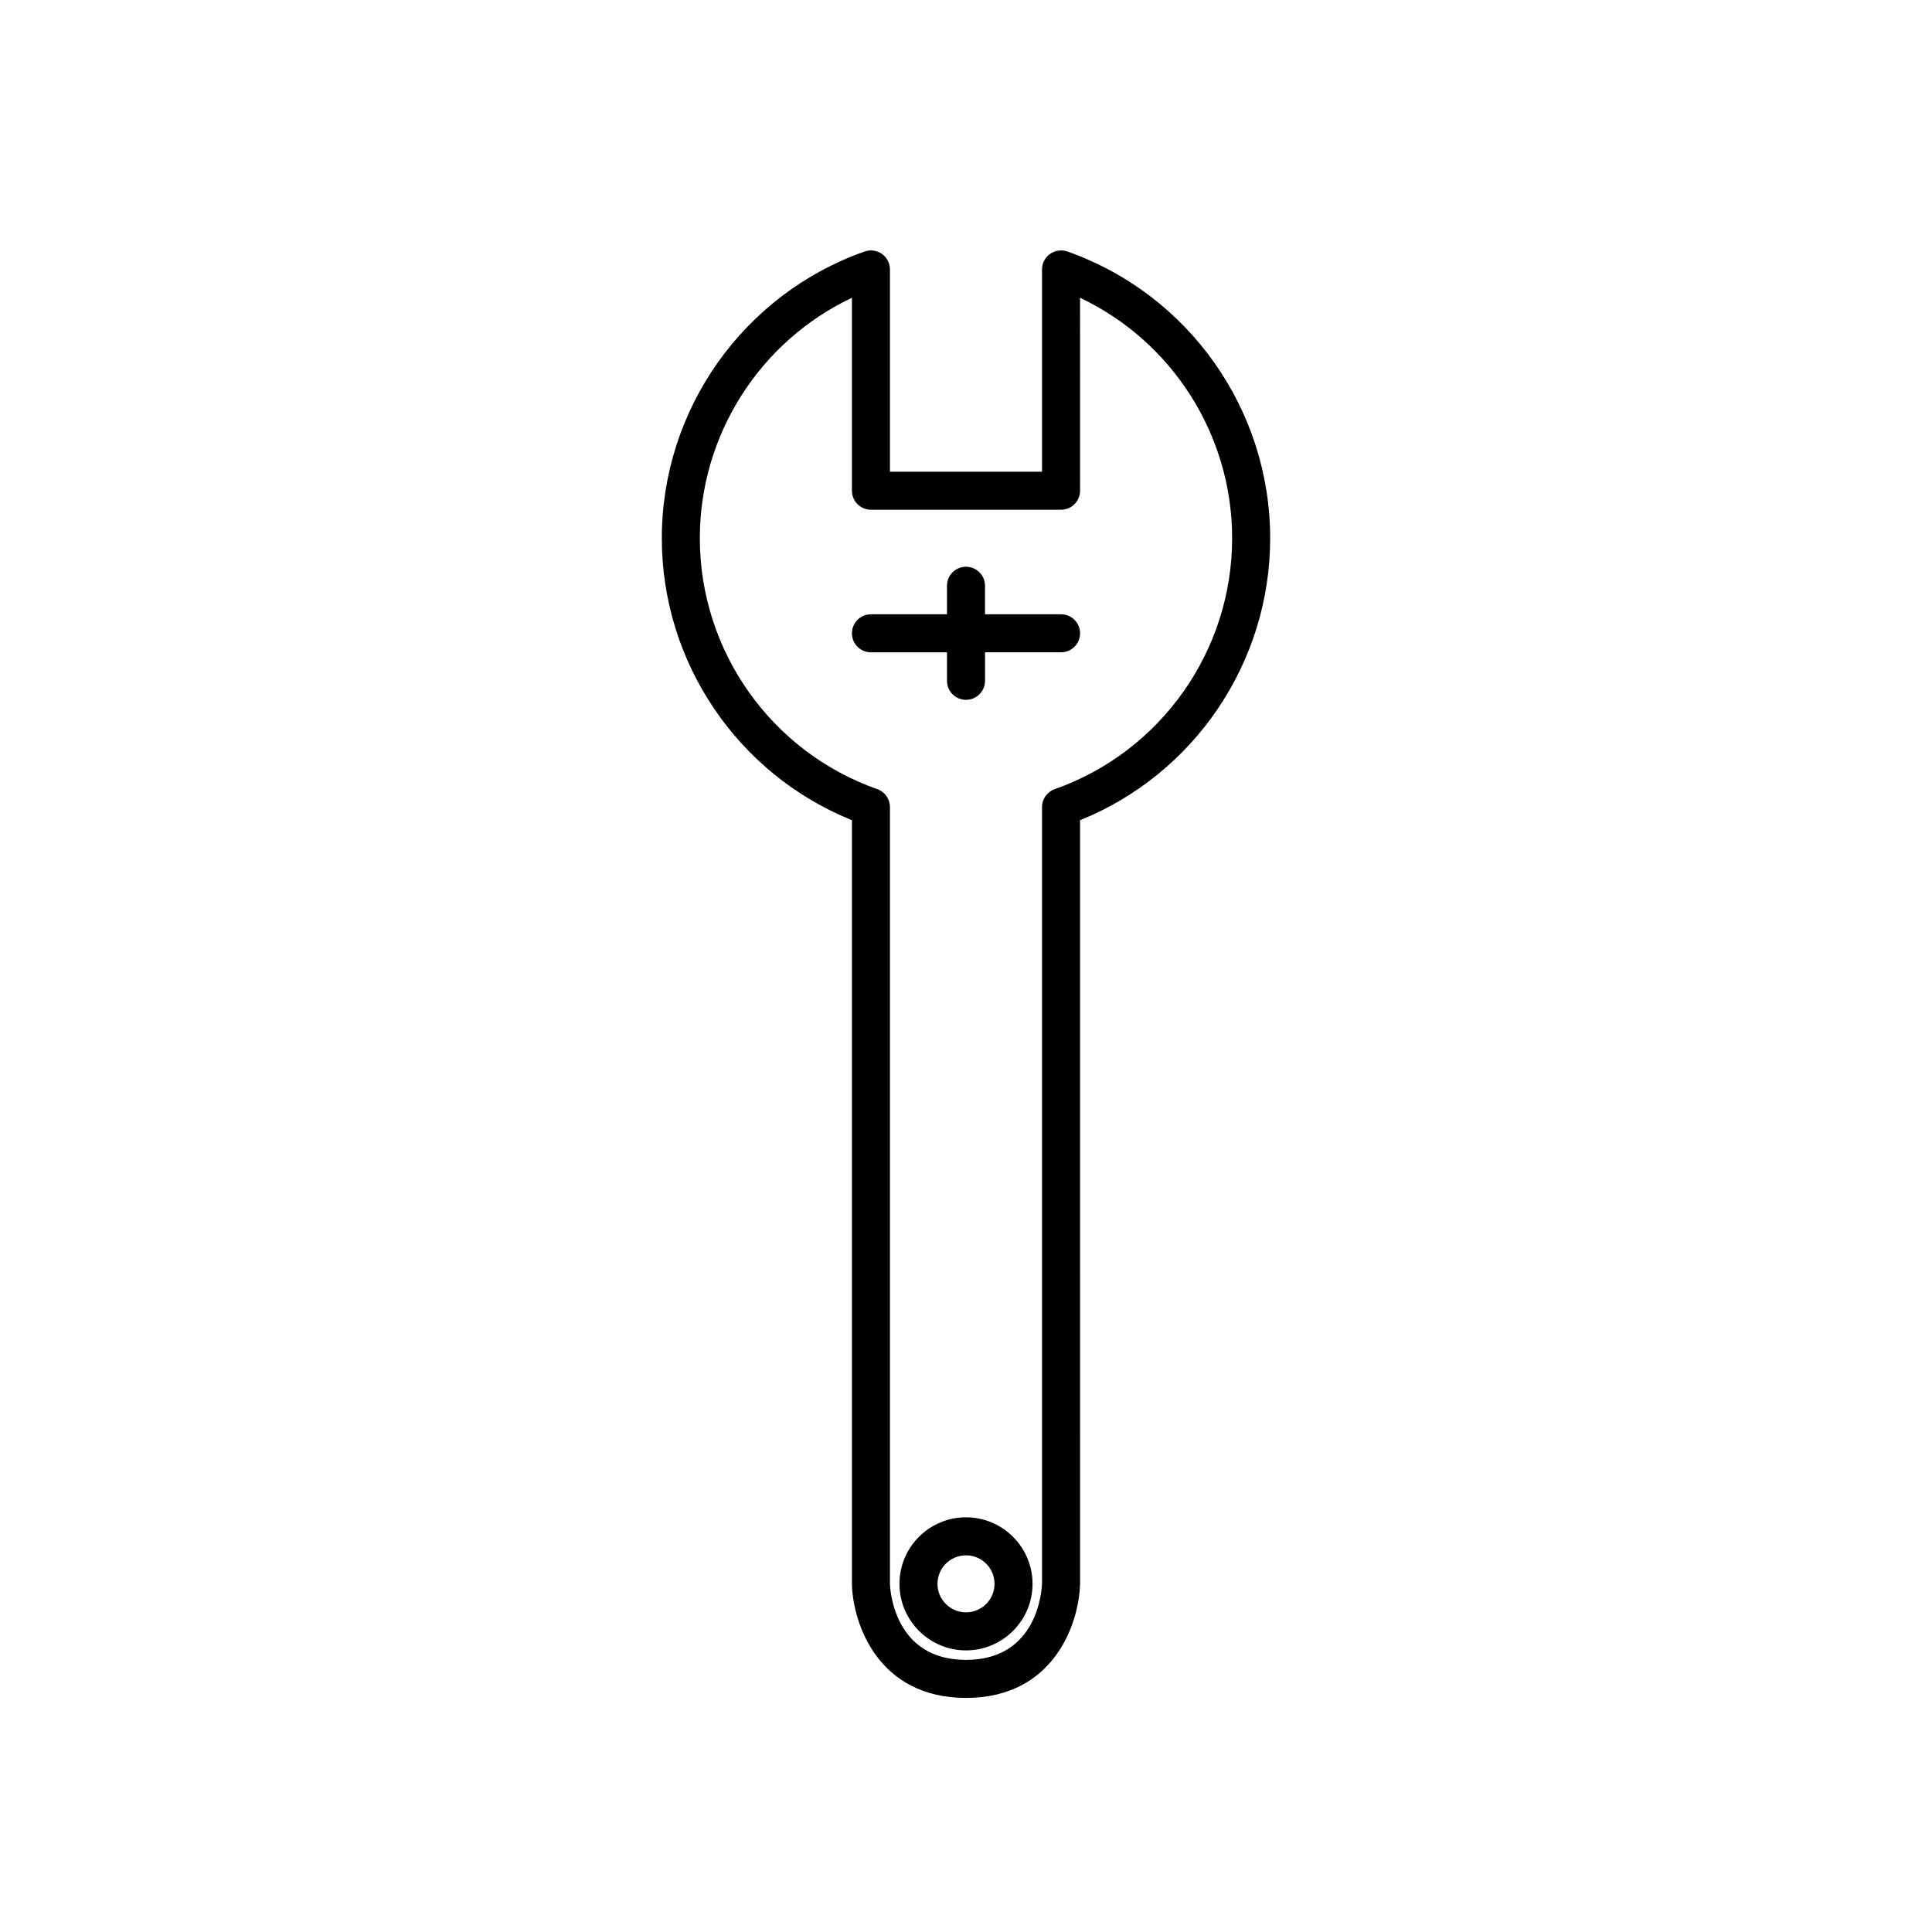 <?xml version="1.0" encoding="UTF-8"?>
<!-- Uploaded to: SVG Repo, www.svgrepo.com, Generator: SVG Repo Mixer Tools -->
<svg fill="#000000" width="800px" height="800px" version="1.1" viewBox="144 144 512 512" xmlns="http://www.w3.org/2000/svg">
 <g>
  <path d="m426.86 210.65c-1.539-0.535-3.242-0.301-4.586 0.641-1.336 0.945-2.125 2.481-2.125 4.113v53.605h-40.305v-53.605c0-1.633-0.793-3.168-2.125-4.113-1.344-0.945-3.047-1.184-4.586-0.641-32.148 11.328-53.746 41.867-53.746 75.992 0 32.926 20.098 62.508 50.383 74.719v202.5c0.266 10.414 6.934 30.102 30.227 30.102s29.957-19.688 30.23-30.23l-0.004-202.37c30.285-12.215 50.383-41.797 50.383-74.723 0-34.125-21.602-64.664-53.746-75.992zm-3.348 142.48c-2.016 0.711-3.363 2.613-3.363 4.75v205.7c-0.07 2.082-1.246 20.309-20.152 20.309s-20.082-18.227-20.152-20.152v-205.86c0-2.137-1.348-4.043-3.367-4.754-28.121-9.902-47.016-36.621-47.016-66.484 0-27.418 15.926-52.188 40.305-63.727v51.133c0 2.781 2.254 5.039 5.039 5.039h50.383c2.785 0 5.039-2.254 5.039-5.039l-0.004-51.133c24.379 11.539 40.305 36.309 40.305 63.727 0 29.863-18.891 56.582-47.016 66.488z"/>
  <path d="m400 546.1c-9.723 0-17.633 7.91-17.633 17.633-0.004 9.723 7.91 17.637 17.633 17.637s17.633-7.91 17.633-17.633c0-9.723-7.914-17.637-17.633-17.637zm0 25.191c-4.168 0-7.559-3.391-7.559-7.559 0-4.164 3.391-7.555 7.559-7.555s7.559 3.391 7.559 7.559c-0.004 4.164-3.394 7.555-7.559 7.555z"/>
  <path d="m425.19 306.79h-20.152v-7.555c0-2.781-2.254-5.039-5.039-5.039s-5.039 2.254-5.039 5.039v7.559h-20.152c-2.785 0-5.039 2.254-5.039 5.039 0 2.781 2.254 5.039 5.039 5.039h20.152l0.004 7.551c0 2.781 2.254 5.039 5.039 5.039s5.039-2.254 5.039-5.039v-7.559h20.152c2.785 0 5.039-2.254 5.039-5.039-0.004-2.777-2.258-5.035-5.043-5.035z"/>
 </g>
</svg>